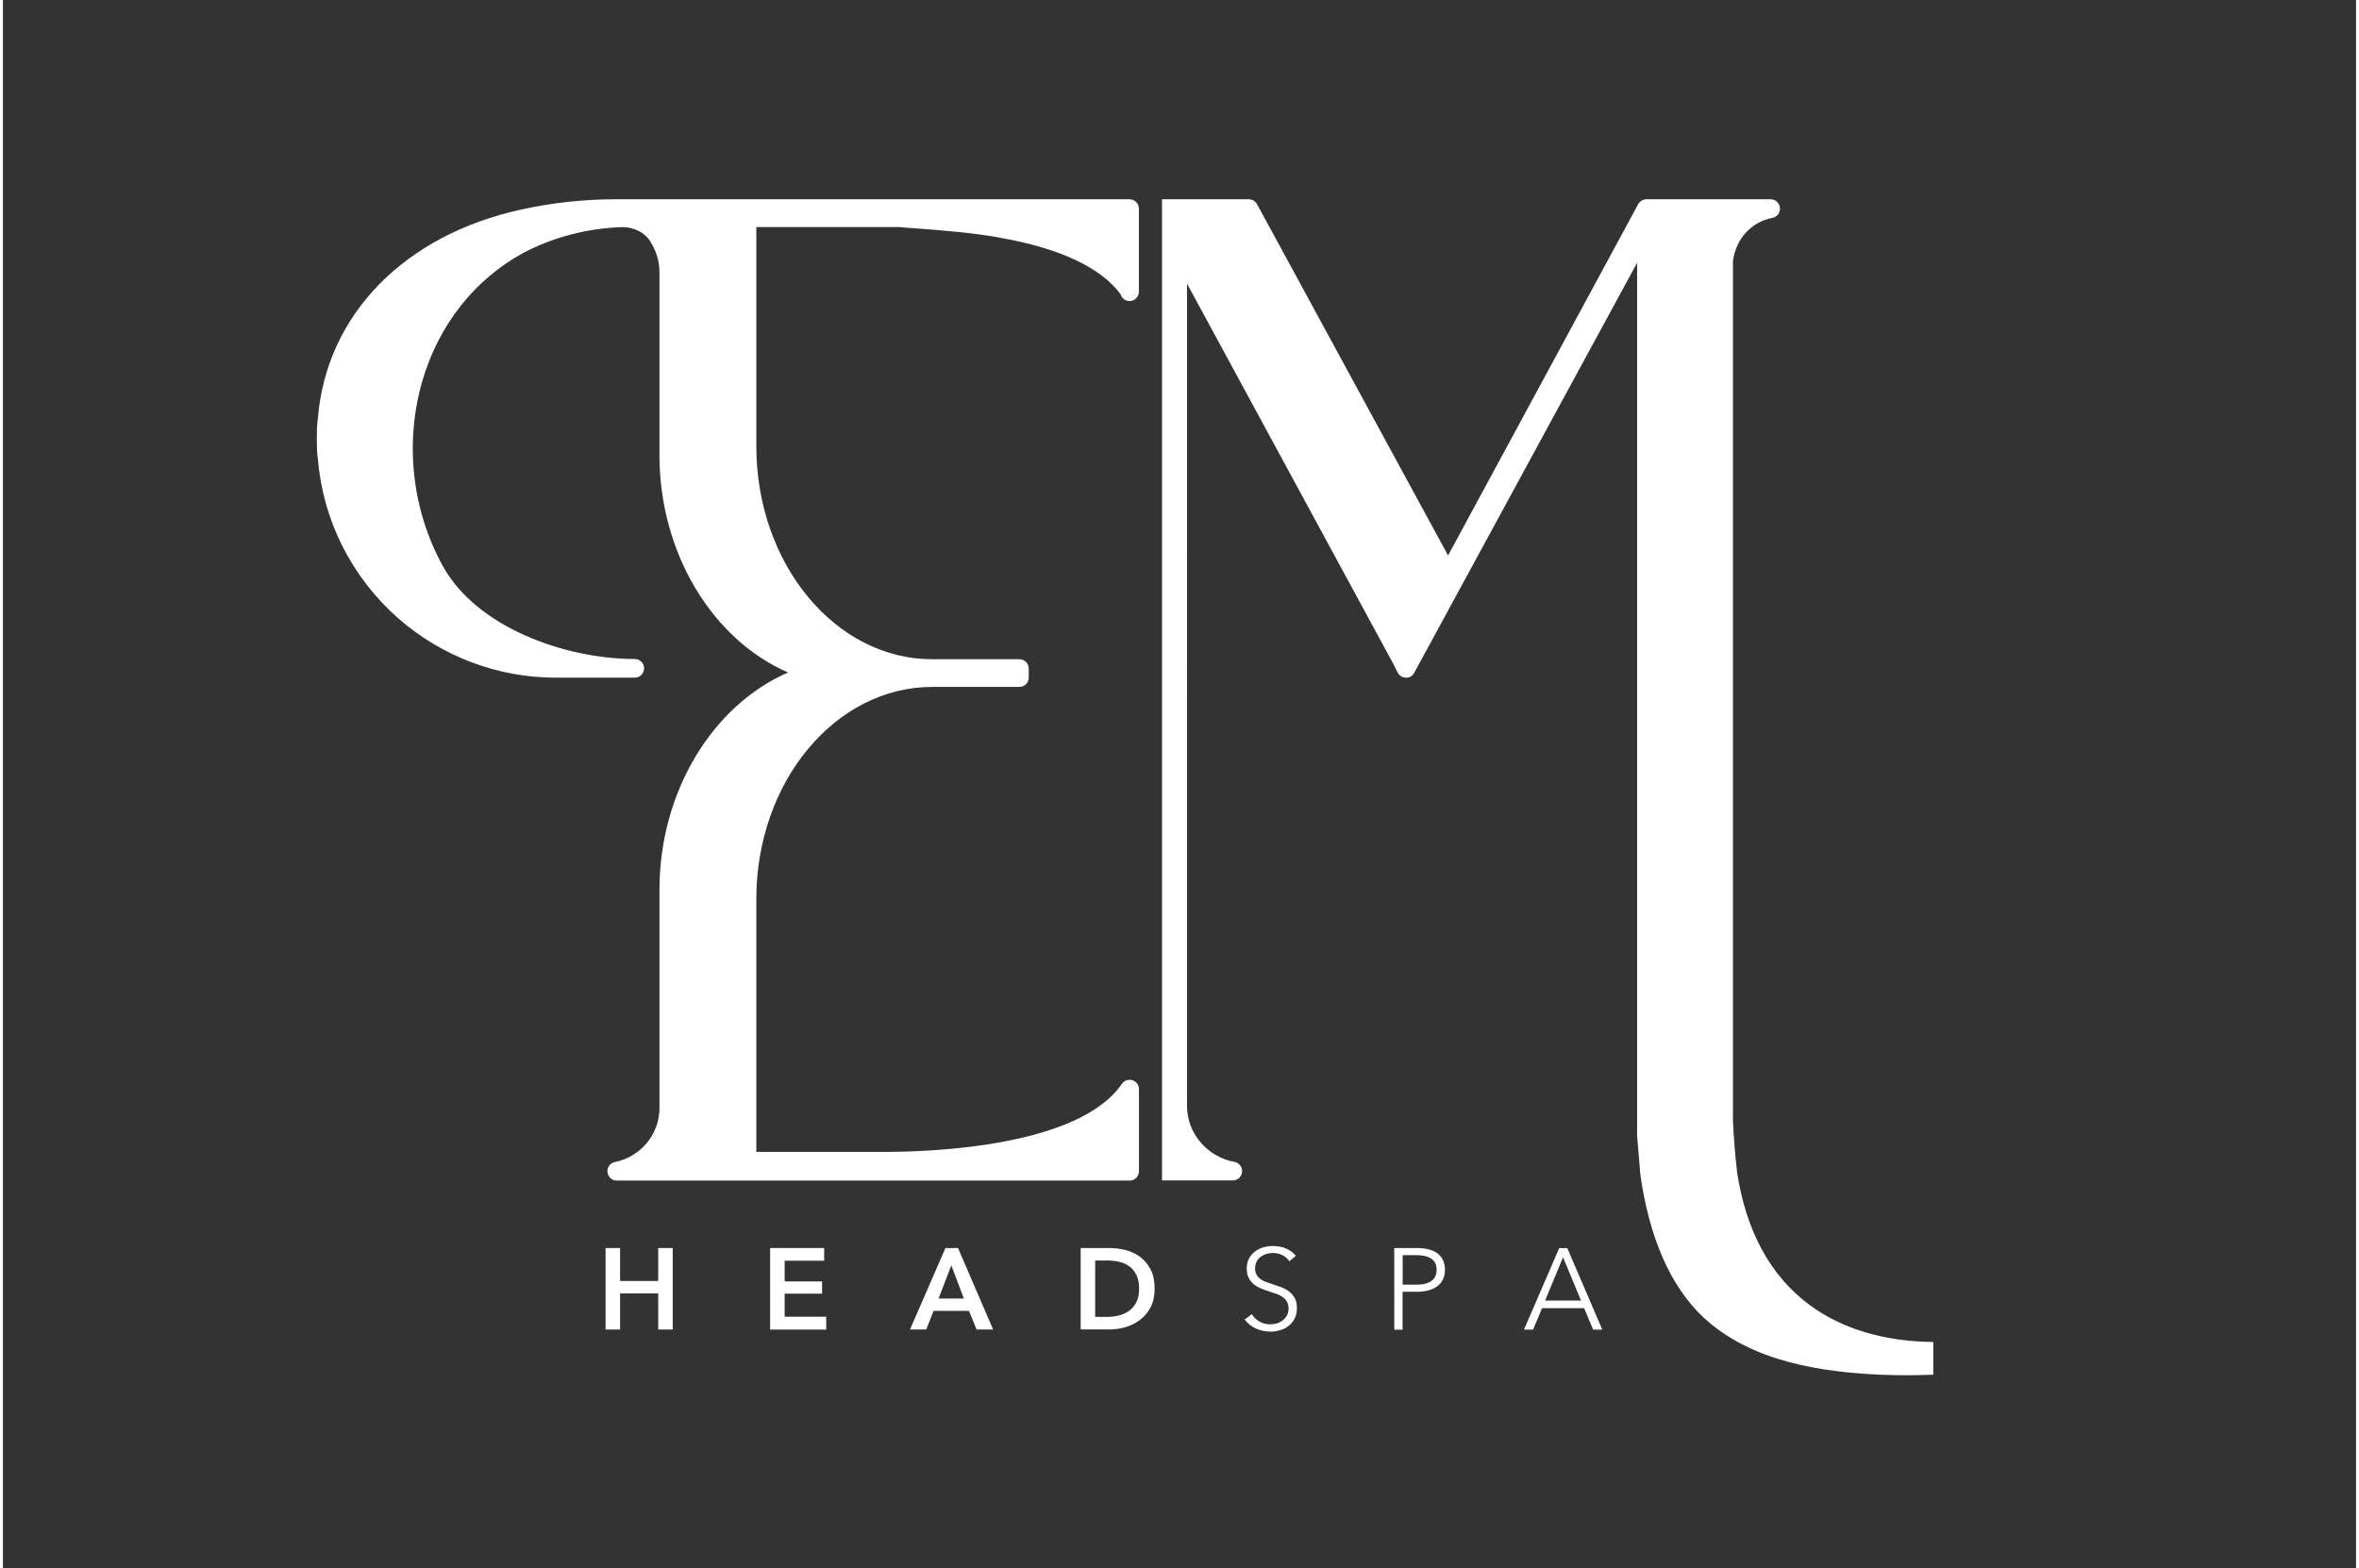 <?xml version="1.0" encoding="utf-8"?>
<!-- Generator: Adobe Illustrator 27.7.0, SVG Export Plug-In . SVG Version: 6.00 Build 0)  -->
<svg version="1.1" id="Layer_1" xmlns="http://www.w3.org/2000/svg" xmlns:xlink="http://www.w3.org/1999/xlink" x="0px" y="0px"
	 viewBox="0 0 300 200" width="200" height="133" style="enable-background:new 0 0 300 200;" xml:space="preserve">
<rect x="0" y="0" width="300" height="200" fill="#333333" stroke="none"/>
<style type="text/css">
	.st0{fill:#ffffff;}
</style>
<path class="st0" d="M143.63,25.41H78.12c-4.07,0-8.11,0.44-12,1.3C51.2,29.94,41.25,40.13,40.16,53.26
	c-0.14,0.98-0.14,1.79-0.14,2.72c0,0.78,0,1.76,0.13,2.52c0.64,7.85,4.28,15.07,10.24,20.34c5.58,4.88,12.71,7.57,20.07,7.57h10.09
	c0.66,0,1.19-0.53,1.19-1.19c0-0.66-0.53-1.19-1.19-1.19c-8.95,0-20.23-4.08-24.49-11.89c-3.93-7.15-4.87-15.75-2.58-23.6
	c2.07-7.09,6.62-12.87,12.82-16.27c3.84-2.04,8.25-3.18,12.72-3.31c1.41,0,2.8,0.7,3.46,1.75c0.81,1.27,1.22,2.6,1.22,3.96v23.37
	c0,12.45,6.72,23.51,16.4,27.71c-9.68,4.2-16.4,15.26-16.4,27.71v27.84c0,3.32-2.39,6.22-5.68,6.87c-0.6,0.12-1.02,0.68-0.95,1.29
	c0.06,0.61,0.57,1.08,1.19,1.08h65.38c0.66,0,1.19-0.53,1.19-1.19v-10.47c0-0.52-0.34-0.99-0.84-1.14c-0.5-0.15-1.04,0.03-1.34,0.47
	c-5.52,8.05-24.49,8.67-30.17,8.67H96.05v-32.26c0-14.9,10.06-27.03,22.43-27.03h11.11c0.66,0,1.19-0.53,1.19-1.19v-1.15
	c0-0.66-0.53-1.19-1.19-1.19h-11.11c-12.37,0-22.43-12.18-22.43-27.15V28.95h18.25c0.28,0.04,0.81,0.08,1.95,0.16
	c2.71,0.2,7.76,0.58,10.96,1.22c7.53,1.33,12.8,3.81,15.27,7.18c0.14,0.51,0.6,0.88,1.15,0.88c0.66,0,1.19-0.53,1.19-1.19v-10.6
	C144.83,25.95,144.29,25.41,143.63,25.41z"/>
<path class="st0" d="M230.33,166.4c-5-3.7-8.12-9.43-9.26-17.03v-0.04c0-0.05,0-0.1-0.01-0.15c-0.25-2.03-0.38-4.05-0.5-6.24V33.32
	c0.35-2.85,2.33-5.02,5.03-5.54c0.61-0.12,1.02-0.67,0.96-1.29s-0.57-1.08-1.19-1.08h-15.83c-0.44,0-0.84,0.24-1.05,0.62
	l-24.24,44.8l-24.36-44.8c-0.21-0.39-0.61-0.62-1.05-0.62h-11.06v125.11h9.02c0.62,0,1.13-0.47,1.19-1.08
	c0.06-0.61-0.36-1.17-0.97-1.28c-3.5-0.66-6.05-3.65-6.05-7.13V36.17l26.34,48.56l0.51,1.02c0.2,0.4,0.6,0.65,1.05,0.66
	c0.48,0.03,0.86-0.23,1.07-0.63l27.97-51.46l0.44-0.81v108.53l0,2.78l0.38,4.5v0.13c0,0.06,0,0.11,0.01,0.17
	c1.15,8.21,3.85,14.38,8.03,18.33c6.23,5.81,15.28,6.98,22.47,7.34c1.17,0.05,2.35,0.07,3.54,0.07c1.1,0,2.21-0.03,3.33-0.07v-4.17
	C239.87,171.06,234.49,169.47,230.33,166.4z"/>
<g>
	<path class="st0" d="M76.83,159.14h1.85v4.2h4.86v-4.2h1.85v10.39h-1.85v-4.61h-4.86v4.61h-1.85V159.14z"/>
	<path class="st0" d="M97.81,159.14h6.89v1.62h-5.04v2.64h4.77v1.56h-4.77v2.94h5.3v1.64h-7.15V159.14z"/>
	<path class="st0" d="M120.16,159.14h1.6l4.48,10.39h-2.11l-0.97-2.38h-4.51l-0.94,2.38h-2.07L120.16,159.14z M122.51,165.58
		l-1.6-4.23l-1.63,4.23H122.51z"/>
	<path class="st0" d="M137.4,159.14h3.69c0.68,0,1.36,0.09,2.04,0.26c0.69,0.18,1.3,0.47,1.85,0.87s0.99,0.94,1.34,1.6
		c0.34,0.66,0.51,1.48,0.51,2.46c0,0.91-0.17,1.69-0.51,2.35c-0.34,0.66-0.79,1.19-1.34,1.61c-0.55,0.42-1.16,0.73-1.85,0.93
		c-0.68,0.2-1.37,0.3-2.04,0.3h-3.69V159.14z M140.79,167.92c0.48,0,0.96-0.06,1.44-0.17c0.48-0.11,0.91-0.3,1.3-0.57
		c0.39-0.27,0.7-0.63,0.95-1.09c0.24-0.46,0.37-1.04,0.37-1.75c0-0.74-0.12-1.35-0.37-1.82c-0.24-0.47-0.56-0.84-0.95-1.1
		c-0.39-0.26-0.82-0.45-1.3-0.54c-0.48-0.1-0.96-0.15-1.44-0.15h-1.54v7.19H140.79z"/>
	<path class="st0" d="M164.01,160.82c-0.23-0.31-0.51-0.57-0.87-0.76c-0.35-0.19-0.78-0.29-1.28-0.29c-0.25,0-0.51,0.04-0.78,0.12
		c-0.26,0.08-0.5,0.2-0.72,0.36c-0.22,0.16-0.39,0.36-0.52,0.61c-0.13,0.24-0.2,0.53-0.2,0.87c0,0.33,0.06,0.61,0.19,0.82
		s0.29,0.4,0.5,0.55c0.21,0.15,0.45,0.28,0.72,0.37c0.27,0.1,0.55,0.2,0.84,0.29c0.36,0.12,0.72,0.24,1.09,0.38
		c0.37,0.14,0.7,0.32,0.99,0.54c0.29,0.22,0.53,0.5,0.72,0.84c0.19,0.34,0.28,0.77,0.28,1.29c0,0.52-0.1,0.97-0.3,1.34
		c-0.2,0.38-0.45,0.69-0.77,0.93c-0.32,0.24-0.68,0.43-1.08,0.54c-0.41,0.12-0.81,0.18-1.23,0.18c-0.31,0-0.63-0.03-0.94-0.1
		c-0.31-0.06-0.61-0.16-0.9-0.29c-0.28-0.13-0.55-0.29-0.79-0.48c-0.24-0.2-0.46-0.42-0.65-0.68l0.91-0.68
		c0.23,0.37,0.54,0.68,0.95,0.93c0.41,0.25,0.88,0.37,1.43,0.37c0.26,0,0.53-0.04,0.81-0.12c0.27-0.08,0.52-0.21,0.74-0.38
		c0.22-0.17,0.4-0.38,0.54-0.63c0.14-0.25,0.21-0.54,0.21-0.87c0-0.36-0.07-0.66-0.21-0.9c-0.14-0.24-0.33-0.44-0.57-0.6
		c-0.23-0.16-0.5-0.3-0.81-0.4c-0.3-0.11-0.62-0.21-0.95-0.32c-0.34-0.11-0.68-0.23-1.01-0.37c-0.33-0.14-0.63-0.32-0.9-0.54
		c-0.26-0.22-0.48-0.49-0.64-0.81c-0.16-0.32-0.24-0.72-0.24-1.19c0-0.5,0.1-0.93,0.3-1.29c0.2-0.36,0.46-0.66,0.79-0.9
		c0.32-0.23,0.68-0.41,1.07-0.51c0.39-0.11,0.78-0.16,1.16-0.16c0.7,0,1.31,0.12,1.81,0.37c0.5,0.25,0.88,0.55,1.13,0.89
		L164.01,160.82z"/>
	<path class="st0" d="M177.39,159.14h2.94c0.53,0,1.01,0.06,1.44,0.17c0.43,0.11,0.8,0.28,1.11,0.51c0.31,0.23,0.55,0.52,0.71,0.87
		c0.17,0.35,0.25,0.76,0.25,1.23s-0.09,0.88-0.26,1.23c-0.17,0.35-0.41,0.64-0.72,0.87c-0.31,0.23-0.68,0.4-1.12,0.52
		c-0.44,0.12-0.92,0.18-1.45,0.18h-1.85v4.83h-1.06V159.14z M178.45,163.81h1.79c0.83,0,1.46-0.16,1.89-0.48
		c0.43-0.32,0.65-0.79,0.65-1.41c0-0.65-0.22-1.12-0.67-1.42c-0.45-0.3-1.07-0.45-1.87-0.45h-1.79V163.81z"/>
	<path class="st0" d="M195.08,169.54h-1.16l4.49-10.39h1.03l4.46,10.39h-1.17l-1.14-2.73h-5.37L195.08,169.54z M196.61,165.84h4.58
		l-2.29-5.52L196.61,165.84z"/>
</g>
</svg>
